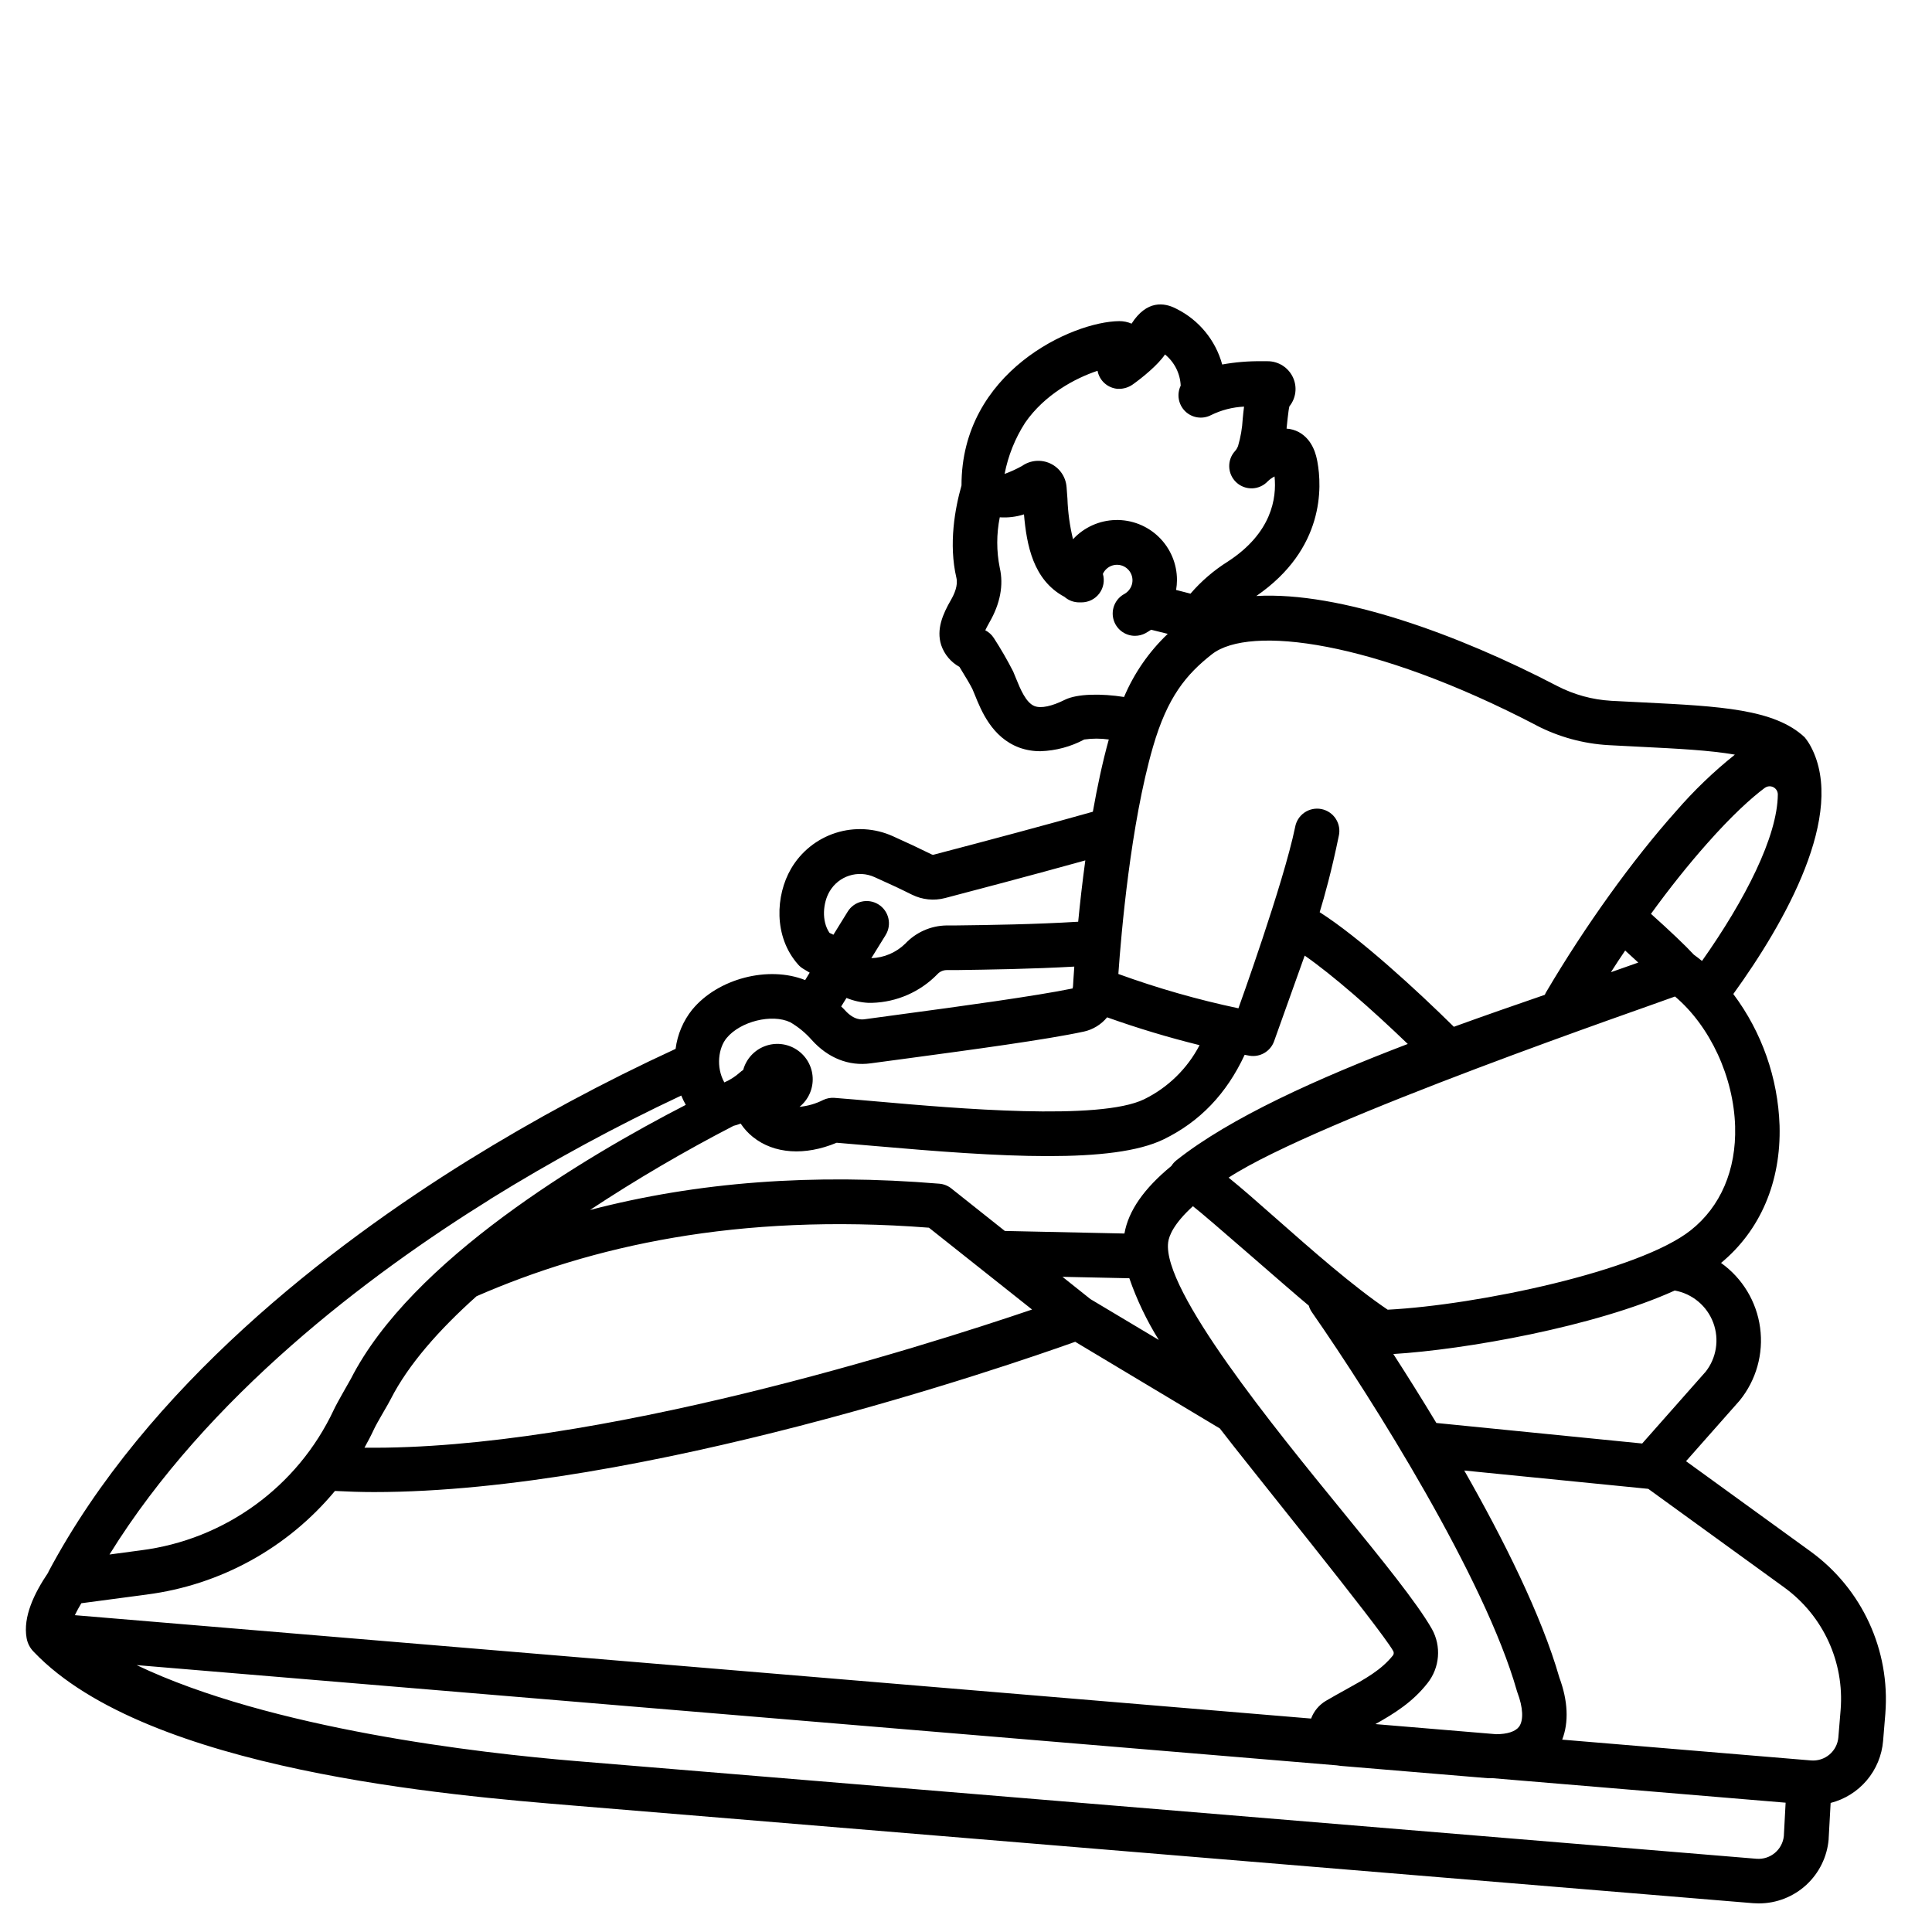 <?xml version="1.0" encoding="UTF-8"?>
<!-- Uploaded to: SVG Repo, www.svgrepo.com, Generator: SVG Repo Mixer Tools -->
<svg fill="#000000" width="800px" height="800px" version="1.1" viewBox="144 144 512 512" xmlns="http://www.w3.org/2000/svg">
 <path d="m623.86 555.18-33.043-23.949 14.043-15.883 0.156-0.176c4.398-5.41 6.367-12.395 5.434-19.305-0.93-6.91-4.68-13.125-10.355-17.176 10.422-8.621 15.93-21.52 15.508-36.406-0.418-12.602-4.699-24.773-12.258-34.863 13.777-19.059 29.934-47.664 20.605-65.457-0.477-0.918-1.047-1.785-1.703-2.586-7.969-7.488-22.504-8.215-42.605-9.219-2.785-0.137-5.688-0.277-8.688-0.441l-0.004-0.004c-4.992-0.289-9.867-1.633-14.309-3.938-26.203-13.656-57.535-25.074-79.703-23.832 18.164-12.488 17.398-28.961 16.188-35.562-0.266-1.426-1.062-5.758-4.922-7.871-1.004-0.535-2.117-0.852-3.254-0.926 0.059-0.512 0.492-5.078 0.758-5.902 1.73-2.141 2.109-5.074 0.98-7.586-1.215-2.703-3.922-4.422-6.887-4.371h-1.465c-3.5-0.043-6.996 0.246-10.441 0.867-1.754-6.426-6.168-11.793-12.133-14.762-3.238-1.711-7.871-2.32-11.887 3.938-1.027-0.445-2.137-0.676-3.258-0.668-12.469 0.117-41.852 13.461-41.809 43.551-1.711 6.031-3.465 15.469-1.348 24.5 0.461 1.969-0.531 4.242-1.438 5.816-2.156 3.738-3.938 7.773-2.598 11.984 0.836 2.465 2.562 4.523 4.84 5.777 1.496 2.402 3.051 5.047 3.445 5.902 0.195 0.453 0.402 0.984 0.629 1.504 1.691 4.203 4.535 11.246 11.691 13.953v0.004c1.832 0.668 3.773 1.004 5.727 0.984 4.047-0.133 8.008-1.191 11.582-3.102 2.156-0.309 4.348-0.309 6.504 0-1.672 6.012-3.059 12.574-4.223 19.141-11.867 3.356-27.855 7.637-42.195 11.387h0.004c-0.172 0.035-0.348 0.016-0.504-0.062-3.188-1.574-6.66-3.207-10.312-4.84-4.773-2.156-10.18-2.465-15.168-0.867-4.988 1.602-9.203 4.996-11.832 9.527-4.043 6.965-4.695 17.898 1.879 25.328 0.41 0.473 0.895 0.875 1.438 1.191l1.645 0.984-1.199 1.969c-9.691-3.867-23.105-0.453-29.922 7.824l-0.004-0.004c-2.402 2.996-3.926 6.602-4.41 10.41-18.98 8.746-37.402 18.656-55.164 29.668-36.211 22.504-84.867 59.652-111.08 108.99 0.004 0.031 0.004 0.059 0 0.09-3.777 5.59-6.731 11.766-5.746 17.395 0.25 1.418 0.938 2.719 1.969 3.723 30.102 31.488 110.66 37.992 142.68 40.641l312.91 25.898c0.512 0 0.984 0.059 1.543 0.059v-0.004c4.644-0.008 9.121-1.762 12.539-4.91 3.414-3.148 5.527-7.461 5.922-12.09-0.008-0.059-0.008-0.113 0-0.168l0.523-9.457h-0.004c3.738-0.953 7.09-3.047 9.582-5.992 2.492-2.945 4.004-6.594 4.324-10.441l0.602-7.273-0.004 0.004c1.316-16.773-6.172-33.023-19.777-42.914zm-27.938-47.559-16.727 18.922-54.543-5.441c-4.062-6.742-7.969-12.949-11.406-18.273 18.824-1.141 53.391-7.203 74.586-16.828l0.004 0.004c4.664 0.848 8.539 4.086 10.195 8.527s0.852 9.426-2.117 13.121zm-72.473 68.043c-3.938-6.887-13.125-18.223-23.805-31.301-17.84-21.855-47.695-58.441-46.07-71.133 0.215-1.711 1.457-4.922 6.562-9.574 3.711 2.832 25.18 21.777 30.699 26.34l0.004 0.004c0.176 0.617 0.453 1.203 0.82 1.73 16.195 23.273 45.863 70.582 54.309 100.3h-0.004c0.043 0.164 0.098 0.324 0.156 0.48 1.523 4.004 1.684 7.41 0.434 9.102-0.984 1.277-3.129 1.969-6.07 1.969l-31.98-2.676c5.059-2.844 9.84-5.816 13.777-10.824 3.285-4.121 3.746-9.82 1.172-14.414zm80.375-133.08c0.324 11.445-3.848 21.188-11.738 27.434-13.617 10.824-56.5 19.836-80.336 21.066-9.199-6.199-20.328-16.02-29.363-23.988-5.266-4.656-9.426-8.297-12.793-11.012 23.617-15.398 111.99-45.609 118.3-48 9.273 7.848 15.559 21.297 15.934 34.504zm-32.914-40.945c1.238-1.969 2.508-3.848 3.777-5.738 1.258 1.141 2.418 2.203 3.473 3.188-2.25 0.812-4.684 1.66-7.25 2.555zm44.23-47.094c-0.09 11.121-8.629 27.875-20.094 44.121-0.699-0.582-1.426-1.133-2.156-1.664-2.223-2.41-6.328-6.309-11.367-10.824 4.922-6.801 9.996-13.137 14.848-18.609 6.691-7.566 11.758-12.113 15.293-14.762l0.004 0.012c0.656-0.5 1.535-0.582 2.273-0.215 0.738 0.367 1.203 1.121 1.199 1.945zm-63.961-18.301v0.004c5.93 3.066 12.438 4.844 19.102 5.223 3.019 0.168 5.953 0.316 8.766 0.453 9.438 0.473 18.137 0.906 24.707 2.066h0.004c-5.668 4.527-10.906 9.566-15.648 15.055-11.492 12.879-24.02 30.309-34.34 47.832-0.145 0.246-0.27 0.5-0.375 0.758-7.676 2.637-15.832 5.473-24.109 8.473-9.703-9.594-24.965-23.617-35.562-30.367 1.277-4.172 3.168-10.961 5.059-20.184v0.004c0.367-1.555 0.09-3.191-0.766-4.535-0.859-1.348-2.227-2.285-3.793-2.609-1.562-0.32-3.191 0.008-4.512 0.906-1.316 0.898-2.215 2.293-2.492 3.867-3.059 14.879-15.027 48.02-15.027 48.02h0.004c-10.809-2.285-21.441-5.324-31.824-9.094 0.758-10.824 3.246-39.715 9.172-60.172 3.848-13.293 8.855-19.258 15.676-24.602 9.938-7.691 42.645-3.688 85.992 18.906zm-135.52-80.203c5.164-7.477 13.254-11.809 19.199-13.777 0.5 2.629 2.703 4.59 5.371 4.785 1.539 0.066 3.051-0.426 4.262-1.379 2.137-1.535 6.367-4.922 8.246-7.734 2.504 2.035 4.016 5.043 4.16 8.266-1.105 2.289-0.621 5.027 1.199 6.801 1.82 1.773 4.574 2.18 6.832 1.012 2.731-1.348 5.715-2.113 8.758-2.254-0.148 1.055-0.246 2.144-0.355 3.258-0.133 2.426-0.543 4.832-1.23 7.164-0.047 0.098-0.09 0.199-0.129 0.305-0.148 0.359-0.355 0.691-0.617 0.984-2.234 2.375-2.117 6.113 0.262 8.348 2.375 2.234 6.113 2.117 8.348-0.262 0.531-0.516 1.141-0.949 1.801-1.289 0.59 5.758-0.746 14.988-12.367 22.543l-0.004 0.004c-3.707 2.324-7.047 5.195-9.906 8.512l-3.809-0.984c0.145-0.867 0.219-1.742 0.227-2.617 0.008-4.289-1.719-8.398-4.789-11.395-3.066-3-7.215-4.629-11.5-4.519-4.289 0.105-8.352 1.941-11.262 5.09-0.859-3.531-1.352-7.137-1.477-10.766-0.078-1.074-0.148-2.125-0.234-3.121h-0.004c-0.219-2.684-1.863-5.043-4.301-6.184-2.441-1.141-5.305-0.887-7.508 0.664-1.477 0.82-3.016 1.523-4.606 2.106 0.934-4.824 2.777-9.426 5.434-13.559zm10.547 73.406c-3.465 1.73-6.309 2.332-8.02 1.684-2.312-0.875-3.816-4.606-4.922-7.32-0.266-0.668-0.523-1.289-0.758-1.84h0.004c-1.555-3.039-3.262-5.996-5.117-8.859-0.562-0.883-1.352-1.605-2.281-2.086 0.227-0.48 0.57-1.172 1.121-2.137 2.832-4.922 3.769-9.84 2.715-14.406v0.004c-0.891-4.422-0.891-8.973 0-13.395 2.168 0.152 4.344-0.113 6.414-0.777 0.699 8.039 2.391 17.406 10.727 21.855 1.09 0.957 2.488 1.477 3.938 1.469h0.578c1.859-0.004 3.606-0.875 4.719-2.359 1.117-1.484 1.469-3.406 0.949-5.191 0.488-1.078 1.422-1.895 2.555-2.238 1.137-0.344 2.363-0.18 3.367 0.453 1.004 0.629 1.688 1.66 1.871 2.832 0.188 1.172-0.145 2.367-0.902 3.273-0.328 0.398-0.723 0.734-1.172 0.984-2.387 1.277-3.598 4.016-2.941 6.641 0.66 2.629 3.019 4.469 5.727 4.469 0.965 0 1.918-0.238 2.773-0.688 0.523-0.285 0.984-0.602 1.504-0.926l4.41 1.094c-4.969 4.723-8.91 10.414-11.582 16.727-5.875-0.934-12.367-0.895-15.676 0.738zm-62.375 61.777c-2.156-3.121-1.75-7.969 0-10.953 2.41-4.16 7.582-5.812 11.957-3.816 3.523 1.574 6.887 3.141 9.918 4.656v-0.004c2.703 1.336 5.797 1.652 8.719 0.895 6.789-1.781 23.094-6.062 37.195-9.988-0.797 5.844-1.418 11.395-1.891 16.254-11.59 0.707-23.469 0.875-32.473 0.984h-2.527v0.004c-4.109 0.09-8.008 1.828-10.824 4.82-2.414 2.359-5.621 3.734-8.992 3.848l3.789-6.129h-0.004c1.715-2.773 0.855-6.414-1.918-8.129-2.773-1.715-6.414-0.855-8.129 1.918l-3.789 6.129zm4.496 17.238c1.832 0.758 3.777 1.195 5.758 1.301h1.043c6.519-0.188 12.715-2.898 17.27-7.57 0.625-0.691 1.508-1.094 2.441-1.109h2.519c8.727-0.129 20.043-0.285 31.34-0.926-0.195 2.637-0.297 4.457-0.344 5.246l-0.098 0.543c-9.484 1.969-29.953 4.773-44.949 6.781l-10.156 1.379c-0.68 0.09-2.766 0.375-5.246-2.402-0.117-0.129-0.453-0.492-0.984-0.984zm-31.773 10.637c3.641-4.43 12.004-6.504 16.875-4.191 2.129 1.242 4.039 2.816 5.668 4.664 4.309 4.812 9.84 7.027 15.664 6.219 2.953-0.402 6.375-0.867 10.117-1.359 16.285-2.195 36.555-4.922 46.328-7.047v0.004c2.43-0.531 4.609-1.867 6.191-3.789 8.035 2.871 16.215 5.332 24.5 7.379-3.238 6.219-8.379 11.238-14.672 14.328-11.809 5.777-49.988 2.422-70.484 0.621-4.477-0.395-8.344-0.727-11.633-0.984h0.004c-1.016-0.07-2.035 0.121-2.953 0.559-1.961 0.996-4.09 1.613-6.277 1.82 2.336-1.879 3.633-4.766 3.484-7.762-0.145-3-1.719-5.746-4.231-7.387-2.508-1.645-5.656-1.988-8.461-0.922-2.805 1.062-4.934 3.406-5.723 6.301-0.301 0.188-0.586 0.402-0.855 0.641-1.227 1.102-2.625 2-4.141 2.656-2.293-4.086-1.535-9.199 0.598-11.75zm1.84 23.262c0.641-0.164 1.273-0.363 1.891-0.602 0.895 1.352 1.992 2.551 3.258 3.562 5.59 4.488 13.777 5.027 22.18 1.516 2.883 0.227 6.219 0.523 9.988 0.855 16.531 1.445 32.473 2.688 45.984 2.688 13.156 0 23.98-1.172 30.711-4.457 9.566-4.664 16.641-12.055 21.441-22.387l1.219 0.227h-0.004c2.836 0.5 5.617-1.117 6.586-3.828l8.109-22.691c7.379 5.125 17.809 14.258 27.316 23.418-23.773 9.082-47.047 19.512-61.332 30.848l-0.004 0.004c-0.52 0.418-0.965 0.918-1.32 1.484-7.281 5.992-11.375 11.887-12.43 17.898l-31.695-0.68-14.18-11.266h0.004c-0.914-0.727-2.023-1.164-3.188-1.258-33.457-2.773-64.039-0.48-92.574 6.965 12.277-8.102 24.973-15.543 38.039-22.297zm112.7 56.738-18.117-10.824-7.41-5.902 17.711 0.375 0.004-0.004c1.984 5.727 4.606 11.211 7.812 16.355zm-33.586-8.059c-29.152 9.898-115.69 37.324-176.92 36.613 0.906-1.625 1.77-3.277 2.559-4.981 0.789-1.703 3.938-6.887 4.387-7.871 4.676-9.191 12.891-18.469 22.75-27.285 30.406-13.266 69.098-22.09 119.89-18.164zm-143.66-29.215c16.355-10.133 33.277-19.312 50.688-27.492 0.352 0.844 0.75 1.668 1.199 2.469-26.734 13.777-72.719 41.102-88.758 72.609-0.324 0.648-3.473 5.965-4.547 8.254h0.004c-9.559 20.348-28.867 34.383-51.168 37.195l-8.254 1.102c25.996-41.945 68.562-74.055 100.88-94.137zm-108.29 107.05 17.328-2.301v-0.004c19.5-2.516 37.324-12.324 49.879-27.453 3.375 0.176 6.809 0.297 10.344 0.297 70.848 0 167.99-33.457 185.83-39.824l38.328 22.965c6.887 9.062 42.488 52.871 45.902 58.914 0.242 0.363 0.242 0.836 0 1.199-3.148 3.938-7.301 6.199-12.555 9.113-1.672 0.926-3.406 1.879-5.227 2.953-1.809 1.07-3.199 2.731-3.934 4.703l-327.62-27.395c0.52-1.086 1.094-2.144 1.723-3.168zm451.18 61.637h0.004c-0.352 3.668-3.578 6.375-7.254 6.082l-312.91-25.898c-25.426-2.106-80.844-8.453-116.37-25.426l318.05 26.566c0.348 0.066 0.699 0.117 1.051 0.145l39.105 3.266h0.109 1.133l77.551 6.484zm15.047-33.398-0.602 7.273h0.004c-0.148 1.777-0.992 3.426-2.356 4.582-1.363 1.152-3.129 1.715-4.906 1.566l-65.93-5.512c1.781-4.594 1.543-10.293-0.758-16.473-4.723-16.473-14.828-36.652-25.199-54.848l48.766 4.859 36.113 26.176v0.004c10.246 7.473 15.875 19.73 14.867 32.371z"/>
</svg>